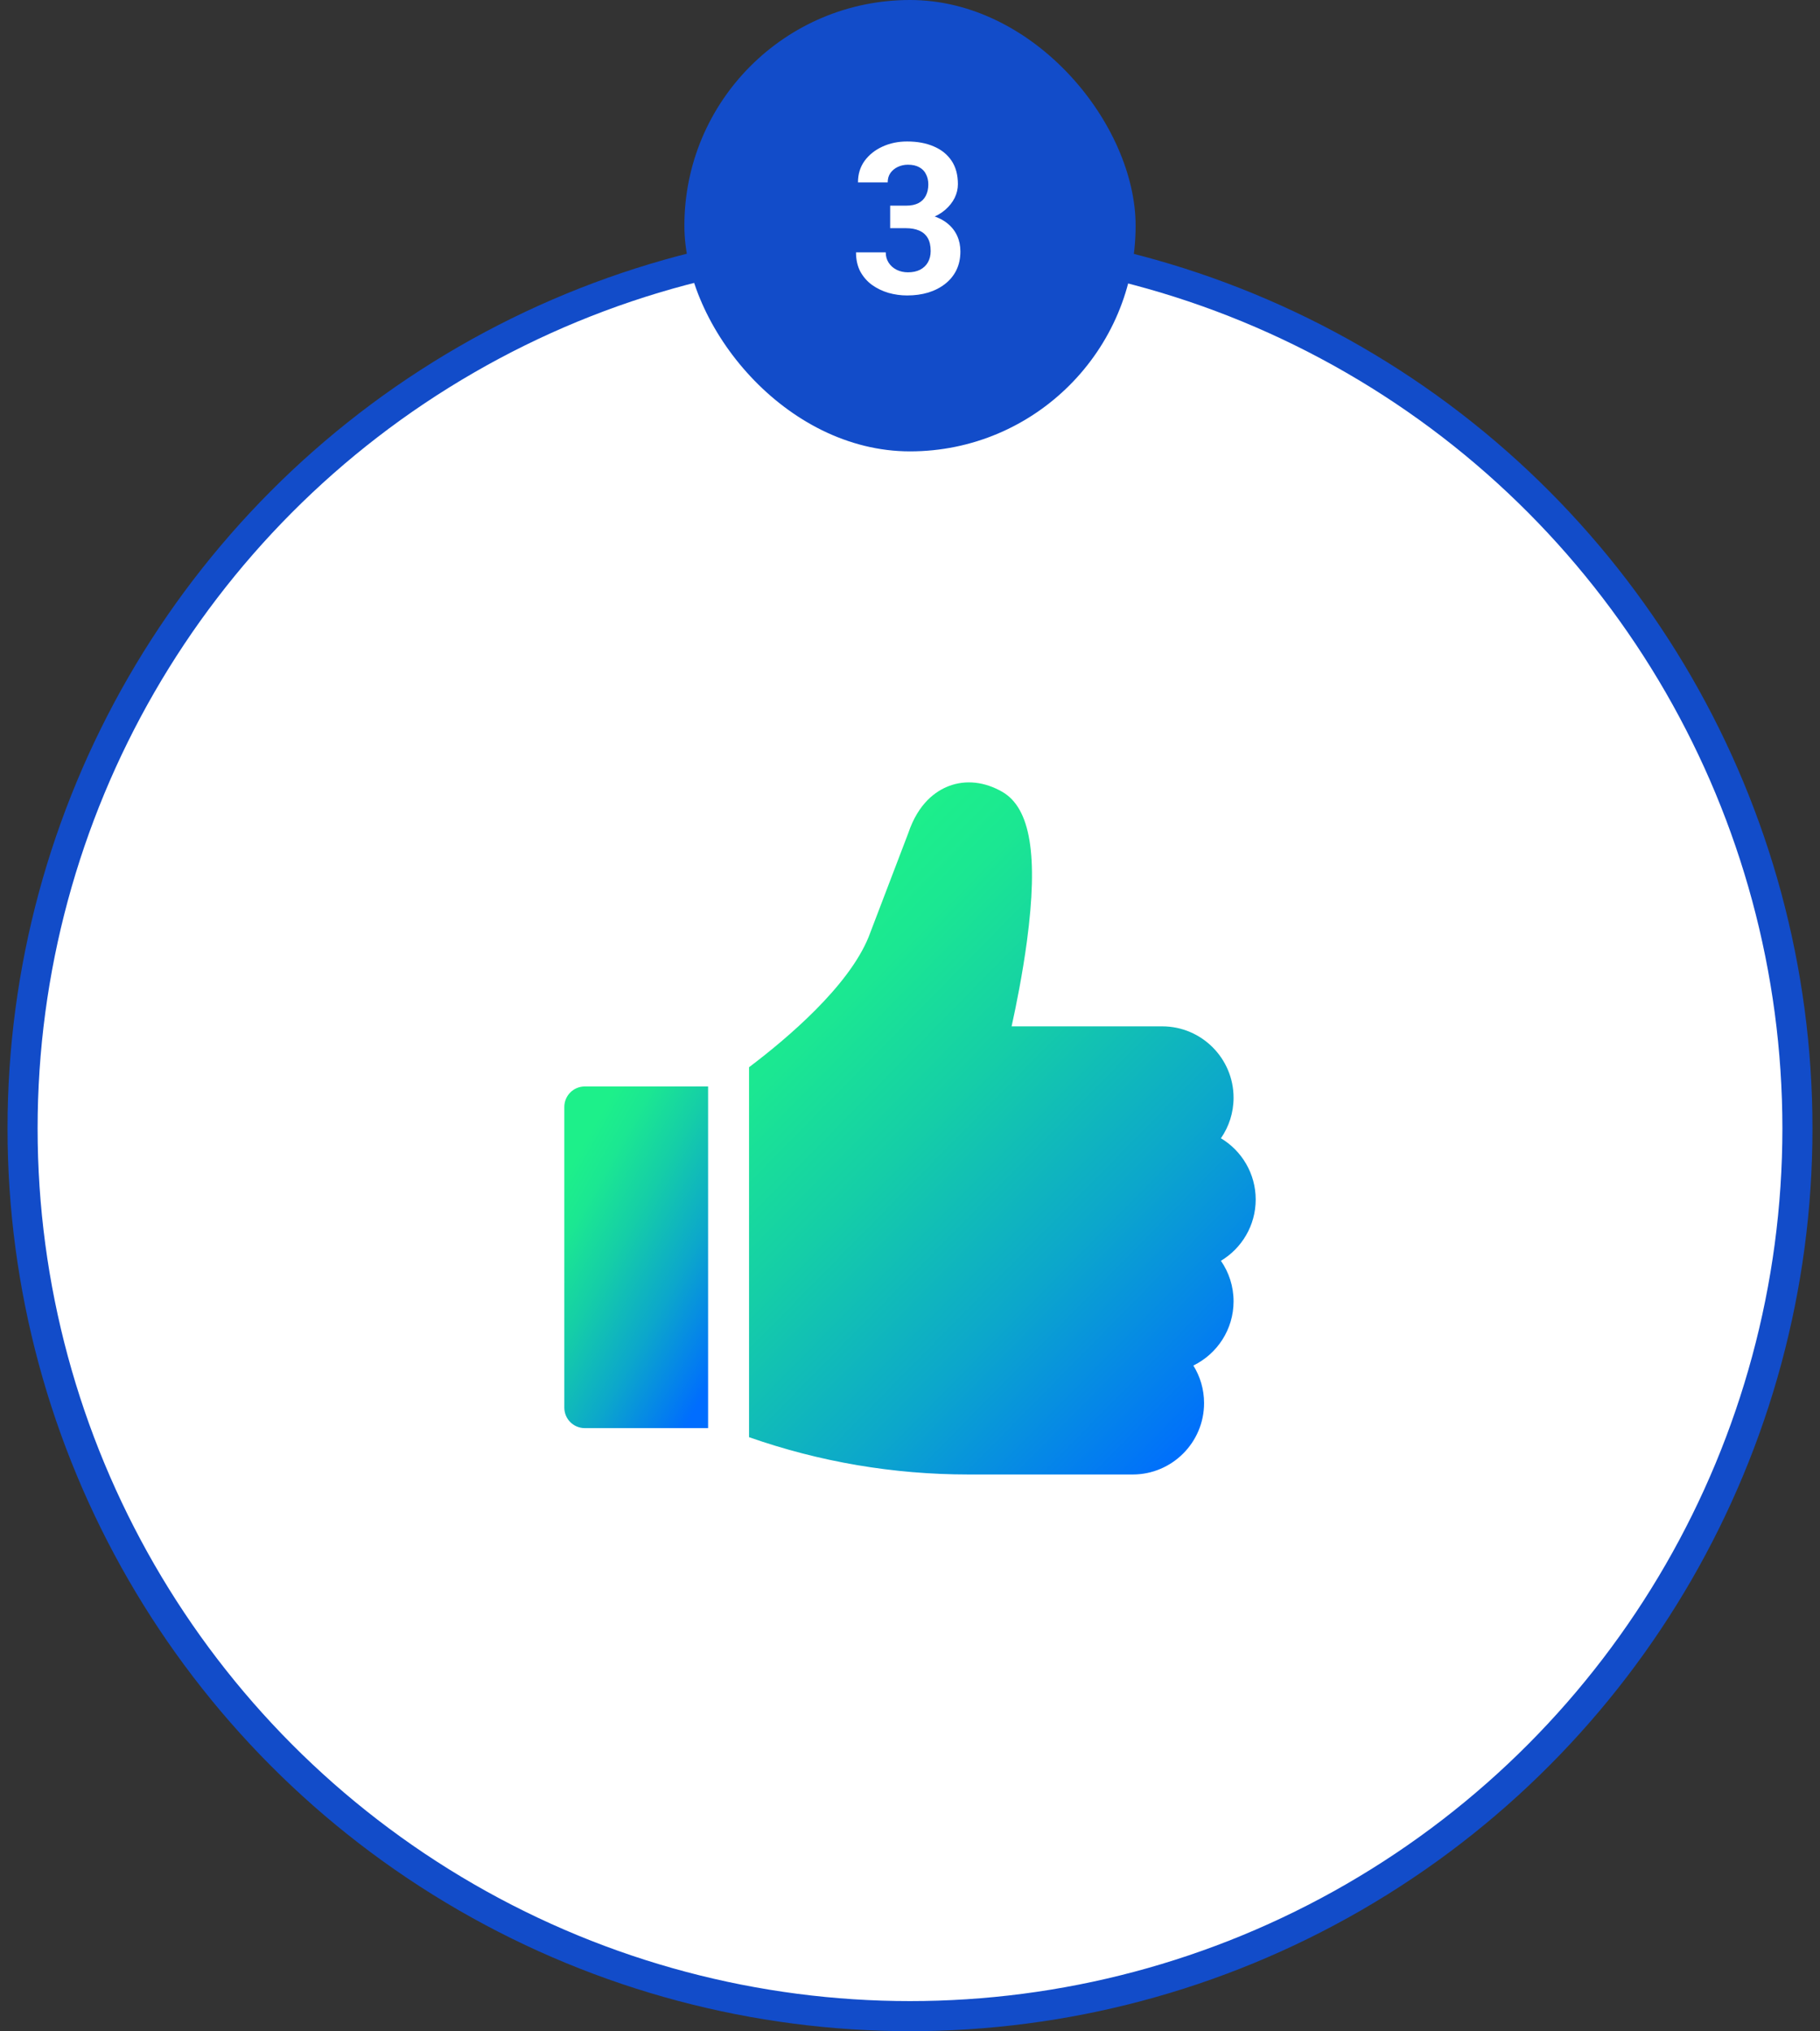 <svg width="121" height="135" viewBox="0 0 121 135" fill="none" xmlns="http://www.w3.org/2000/svg">
<rect x="0" y="0" width="121" height="135" fill="#333333" stroke="none"/>
<circle cx="60.5" cy="75" r="59" fill="white" stroke="#124CC9" stroke-width="2"/>
<rect x="45.5" width="30" height="30" rx="15" fill="#124CC9"/>
<path d="M59.181 13.669H60.233C60.571 13.669 60.849 13.612 61.067 13.498C61.286 13.38 61.448 13.216 61.553 13.006C61.662 12.792 61.717 12.543 61.717 12.261C61.717 12.005 61.667 11.78 61.566 11.584C61.471 11.383 61.323 11.229 61.122 11.119C60.922 11.005 60.669 10.948 60.363 10.948C60.122 10.948 59.898 10.996 59.693 11.092C59.488 11.188 59.324 11.322 59.201 11.495C59.078 11.668 59.017 11.878 59.017 12.124H57.041C57.041 11.577 57.187 11.101 57.478 10.695C57.775 10.29 58.171 9.973 58.668 9.745C59.165 9.517 59.712 9.403 60.309 9.403C60.983 9.403 61.573 9.513 62.079 9.731C62.585 9.946 62.979 10.262 63.262 10.682C63.544 11.101 63.685 11.62 63.685 12.24C63.685 12.555 63.613 12.86 63.467 13.156C63.321 13.448 63.111 13.712 62.838 13.949C62.569 14.182 62.241 14.368 61.853 14.51C61.466 14.646 61.031 14.715 60.548 14.715H59.181V13.669ZM59.181 15.166V14.148H60.548C61.09 14.148 61.566 14.209 61.977 14.332C62.387 14.455 62.731 14.633 63.009 14.865C63.287 15.093 63.496 15.364 63.638 15.679C63.779 15.989 63.85 16.333 63.85 16.711C63.85 17.176 63.761 17.59 63.583 17.955C63.405 18.315 63.155 18.62 62.831 18.871C62.512 19.122 62.138 19.313 61.71 19.445C61.282 19.573 60.815 19.637 60.309 19.637C59.889 19.637 59.477 19.58 59.071 19.466C58.67 19.347 58.306 19.172 57.977 18.939C57.654 18.703 57.394 18.406 57.198 18.051C57.007 17.691 56.911 17.265 56.911 16.773H58.887C58.887 17.028 58.95 17.256 59.078 17.456C59.206 17.657 59.381 17.814 59.605 17.928C59.832 18.042 60.085 18.099 60.363 18.099C60.678 18.099 60.947 18.042 61.17 17.928C61.398 17.809 61.571 17.645 61.69 17.436C61.812 17.221 61.874 16.973 61.874 16.69C61.874 16.326 61.808 16.034 61.676 15.815C61.544 15.592 61.355 15.428 61.108 15.323C60.862 15.218 60.571 15.166 60.233 15.166H59.181Z" fill="white"/>
<g clip-path="url(#clip0_13501_21768)">
<path d="M38.878 72.21C38.127 72.21 37.518 72.82 37.518 73.571V93.558C37.518 94.309 38.127 94.918 38.878 94.918H47.077V72.21H38.878Z" fill="url(#paint0_linear_13501_21768)"/>
<path d="M83.483 79.725C83.483 77.997 82.555 76.483 81.171 75.653C81.701 74.887 82.012 73.959 82.012 72.959C82.012 70.343 79.884 68.215 77.269 68.215H67.255C67.562 66.824 67.981 64.737 68.274 62.553C69.034 56.867 68.514 53.714 66.638 52.63C65.468 51.954 64.207 51.817 63.086 52.243C62.22 52.573 61.051 53.384 60.385 55.373L57.753 62.265C56.419 65.56 52.333 69.019 49.799 70.932V95.52C54.495 97.166 59.396 98 64.396 98H75.307C77.923 98 80.051 95.872 80.051 93.256C80.051 92.341 79.79 91.484 79.338 90.758C80.92 89.988 82.012 88.364 82.012 86.491C82.012 85.491 81.701 84.562 81.171 83.797C82.555 82.967 83.483 81.452 83.483 79.725Z" fill="url(#paint1_linear_13501_21768)"/>
</g>
<defs>
<linearGradient id="paint0_linear_13501_21768" x1="39.819" y1="74.102" x2="53.068" y2="81.599" gradientUnits="userSpaceOnUse">
<stop stop-color="#1DF08A"/>
<stop offset="0.14" stop-color="#1BE792"/>
<stop offset="0.36" stop-color="#15CEA7"/>
<stop offset="0.65" stop-color="#0CA7CB"/>
<stop offset="0.98" stop-color="#0070FB"/>
<stop offset="1" stop-color="#006DFF"/>
</linearGradient>
<linearGradient id="paint1_linear_13501_21768" x1="57.909" y1="55.832" x2="89.213" y2="86.645" gradientUnits="userSpaceOnUse">
<stop stop-color="#1DF08A"/>
<stop offset="0.14" stop-color="#1BE792"/>
<stop offset="0.36" stop-color="#15CEA7"/>
<stop offset="0.65" stop-color="#0CA7CB"/>
<stop offset="0.98" stop-color="#0070FB"/>
<stop offset="1" stop-color="#006DFF"/>
</linearGradient>
<clipPath id="clip0_13501_21768">
<rect width="46" height="46" fill="white" transform="translate(37.5 52)"/>
</clipPath>
</defs>
</svg>
